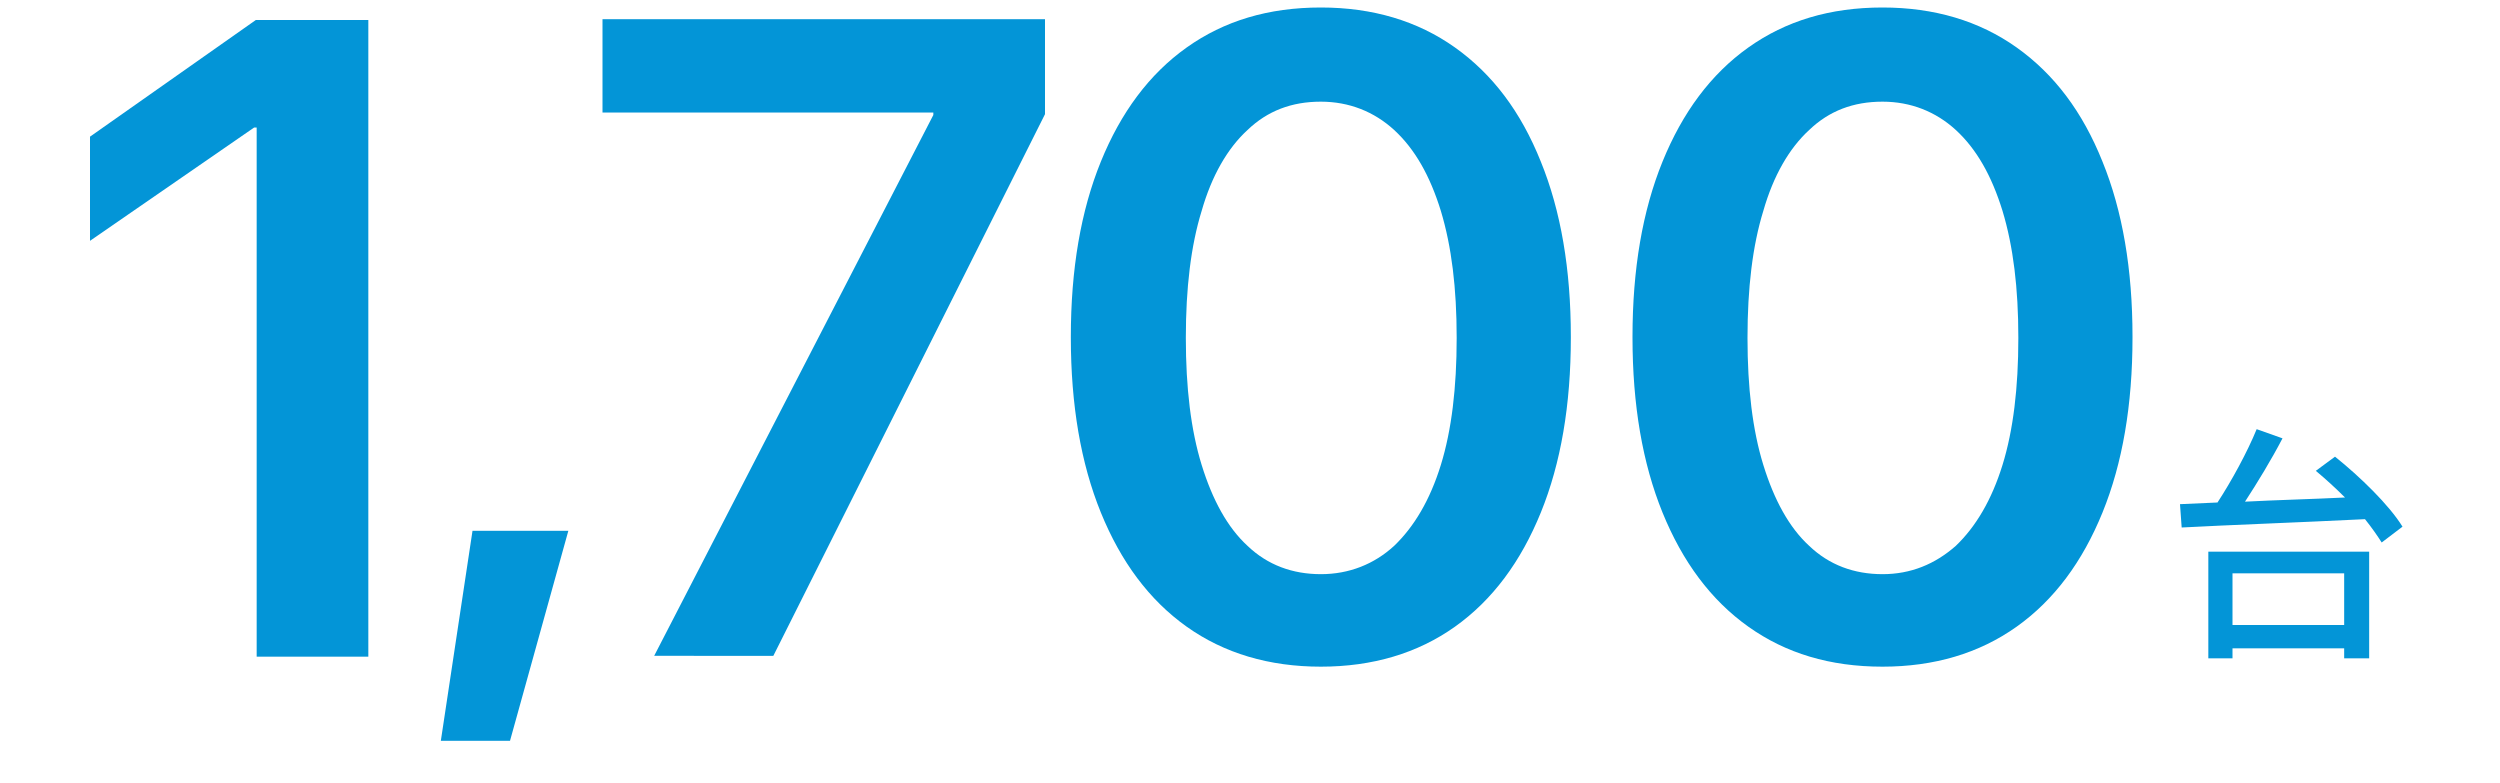 <?xml version="1.0" encoding="utf-8"?>
<!-- Generator: Adobe Illustrator 28.0.0, SVG Export Plug-In . SVG Version: 6.00 Build 0)  -->
<svg version="1.1" id="レイヤー_1" xmlns="http://www.w3.org/2000/svg" xmlns:xlink="http://www.w3.org/1999/xlink" x="0px"
	 y="0px" viewBox="0 0 300 94" style="enable-background:new 0 0 300 94;" xml:space="preserve">
<style type="text/css">
	.st0{fill:none;}
	.st1{fill:#0395D7;}
</style>
<g id="レイヤー_2_00000175322025252028544510000003353837310601056404_">
	<g id="FACT">
		<rect y="0" class="st0" width="300" height="94"/>
	</g>
</g>
<g>
	<path class="st1" d="M30.8,15.3h-0.3L10.8,28.9V16.4l19.9-14h13.5v76.4H30.8V15.3z"/>
	<path class="st1" d="M56.7,63.7h11.5l-7,25.2h-8.3L56.7,63.7z"/>
	<path class="st1" d="M112,13.8v-0.3H72.3V2.3h53.1v11.4l-32.6,65H78.5L112,13.8z"/>
	<path class="st1" d="M142.4,75.2c-4.5-3.2-7.9-7.8-10.3-13.7c-2.4-5.9-3.6-12.9-3.6-21v-0.1c0-8.1,1.2-15.1,3.6-21
		c2.4-5.9,5.8-10.5,10.3-13.7c4.5-3.2,9.8-4.8,16.1-4.8c6.2,0,11.6,1.6,16.1,4.8c4.5,3.2,7.9,7.7,10.3,13.7c2.4,5.9,3.6,12.9,3.6,21
		v0.1c0,8.1-1.2,15.1-3.6,21c-2.4,5.9-5.8,10.5-10.3,13.7c-4.5,3.2-9.9,4.8-16.1,4.8C152.3,80,146.9,78.4,142.4,75.2z M167.3,65.5
		c2.4-2.3,4.3-5.5,5.6-9.7c1.3-4.2,1.9-9.3,1.9-15.2v-0.1c0-5.9-0.6-10.9-1.9-15.2c-1.3-4.2-3.1-7.4-5.6-9.7
		c-2.4-2.2-5.4-3.4-8.8-3.4c-3.5,0-6.4,1.1-8.8,3.4c-2.4,2.2-4.3,5.5-5.5,9.7c-1.3,4.2-1.9,9.3-1.9,15.2v0.1c0,5.9,0.6,11,1.9,15.2
		s3.1,7.5,5.5,9.7c2.4,2.3,5.4,3.4,8.8,3.4C161.9,68.9,164.9,67.7,167.3,65.5z"/>
	<path class="st1" d="M209.8,75.2c-4.5-3.2-7.9-7.8-10.3-13.7c-2.4-5.9-3.6-12.9-3.6-21v-0.1c0-8.1,1.2-15.1,3.6-21
		c2.4-5.9,5.8-10.5,10.3-13.7c4.5-3.2,9.8-4.8,16.1-4.8c6.2,0,11.6,1.6,16.1,4.8c4.5,3.2,7.9,7.7,10.3,13.7c2.4,5.9,3.6,12.9,3.6,21
		v0.1c0,8.1-1.2,15.1-3.6,21c-2.4,5.9-5.8,10.5-10.3,13.7c-4.5,3.2-9.9,4.8-16.1,4.8C219.6,80,214.3,78.4,209.8,75.2z M234.7,65.5
		c2.4-2.3,4.3-5.5,5.6-9.7s1.9-9.3,1.9-15.2v-0.1c0-5.9-0.6-10.9-1.9-15.2c-1.3-4.2-3.1-7.4-5.6-9.7c-2.4-2.2-5.4-3.4-8.8-3.4
		c-3.5,0-6.4,1.1-8.8,3.4c-2.4,2.2-4.3,5.5-5.5,9.7c-1.3,4.2-1.9,9.3-1.9,15.2v0.1c0,5.9,0.6,11,1.9,15.2s3.1,7.5,5.5,9.7
		c2.4,2.3,5.4,3.4,8.8,3.4C229.3,68.9,232.2,67.7,234.7,65.5z"/>
</g>
<g>
	<path class="st1" d="M280.2,54.8c3,2.4,6.5,5.8,8.1,8.4l-2.5,1.9c-0.5-0.8-1.2-1.8-2-2.8c-8,0.4-16.5,0.7-22,1l-0.2-2.8l4.5-0.2
		c1.7-2.6,3.6-6.1,4.7-8.8l3.1,1.1c-1.3,2.5-3,5.3-4.5,7.6c3.8-0.2,7.9-0.3,12-0.5c-1.1-1.1-2.3-2.2-3.5-3.2L280.2,54.8z M265,66.2
		h19.3V79h-3v-1.2h-13.4V79H265V66.2z M267.9,68.8v6.2h13.4v-6.2H267.9z"/>
</g>
</svg>
